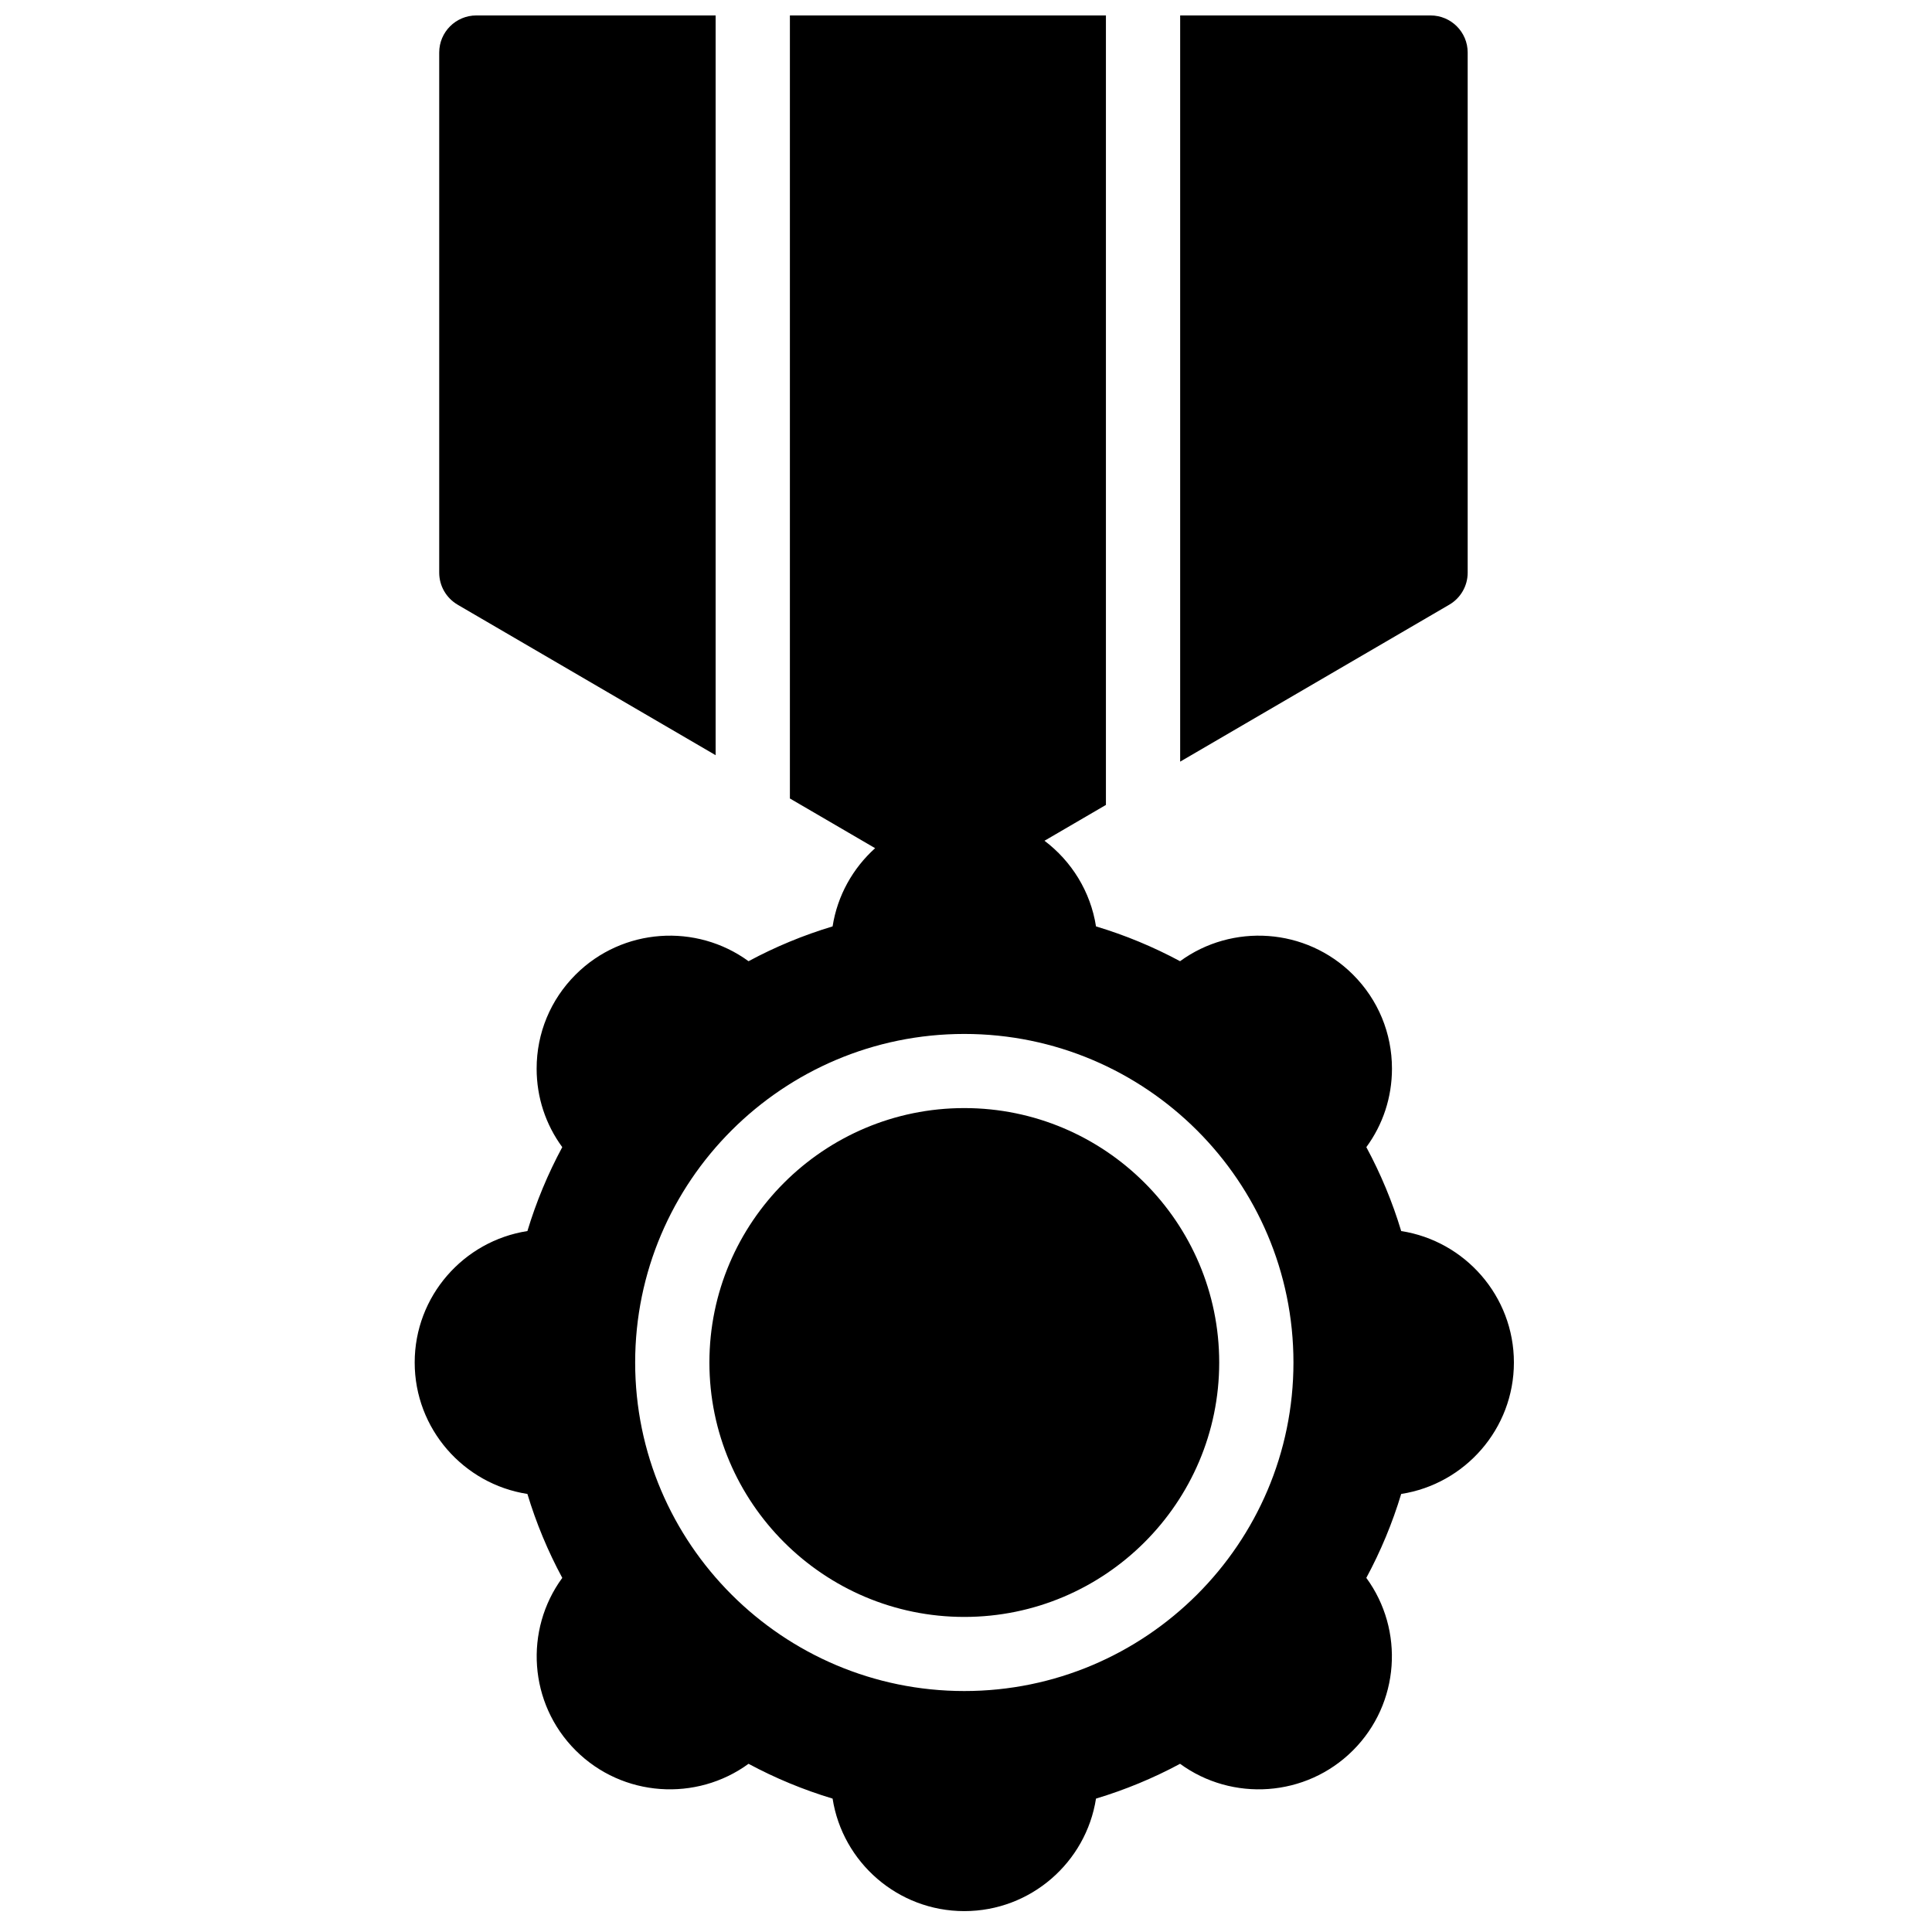 <?xml version="1.0" encoding="UTF-8"?>
<!-- Uploaded to: ICON Repo, www.svgrepo.com, Generator: ICON Repo Mixer Tools -->
<svg width="800px" height="800px" version="1.1" viewBox="144 144 512 512" xmlns="http://www.w3.org/2000/svg">
 <defs>
  <clipPath id="a">
   <path d="m253 148.09h293v502.91h-293z"/>
  </clipPath>
 </defs>
 <g clip-path="url(#a)">
  <path d="m265.27 304.25 68.379 39.883v-196.04h-63.418c-5.434 0-9.836 4.398-9.836 9.82v137.85c0 3.492 1.855 6.719 4.875 8.48m134.28 133.41c-37.246 0-67.551 30.246-67.551 67.426s30.305 67.426 67.551 67.426 67.551-30.246 67.551-67.426-30.305-67.426-67.551-67.426m0 154.49c-48.098 0-87.227-39.059-87.227-87.066 0-48.012 39.129-87.07 87.227-87.07s87.227 39.059 87.227 87.07c0 48.008-39.129 87.066-87.227 87.066m115.78-121.9c-2.32-7.703-5.414-15.141-9.238-22.238 4.41-6 6.793-13.219 6.793-20.801 0-9.418-3.672-18.273-10.344-24.934-12.465-12.438-32-13.621-45.812-3.539-7.109-3.82-14.562-6.906-22.277-9.223-1.441-9.234-6.488-17.293-13.652-22.695l16.281-9.496v-209.22h-83.75v207.51l22.586 13.172c-5.891 5.305-9.996 12.555-11.27 20.73-7.715 2.316-15.168 5.402-22.277 9.223-13.809-10.082-33.348-8.898-45.812 3.539-6.672 6.66-10.344 15.516-10.344 24.934 0 7.582 2.383 14.801 6.793 20.801-3.824 7.098-6.914 14.535-9.238 22.238-16.898 2.621-29.871 17.242-29.871 34.836 0 17.59 12.973 32.215 29.871 34.836 2.324 7.699 5.414 15.141 9.242 22.238-10.102 13.785-8.918 33.289 3.547 45.73 12.465 12.441 32.004 13.621 45.812 3.543 7.109 3.82 14.562 6.902 22.277 9.223 2.629 16.867 17.277 29.816 34.902 29.816s32.273-12.949 34.902-29.816c7.711-2.32 15.168-5.402 22.277-9.223 13.805 10.082 33.348 8.898 45.812-3.543 12.465-12.441 13.648-31.945 3.547-45.73 3.828-7.098 6.918-14.539 9.242-22.238 16.898-2.621 29.871-17.246 29.871-34.836 0-17.594-12.973-32.215-29.871-34.836m17.621-174.48v-137.85c0-5.422-4.406-9.82-9.84-9.82h-66.355v197.75l71.32-41.594c3.016-1.762 4.875-4.988 4.875-8.48" fill-rule="evenodd"/>
 </g>
</svg>